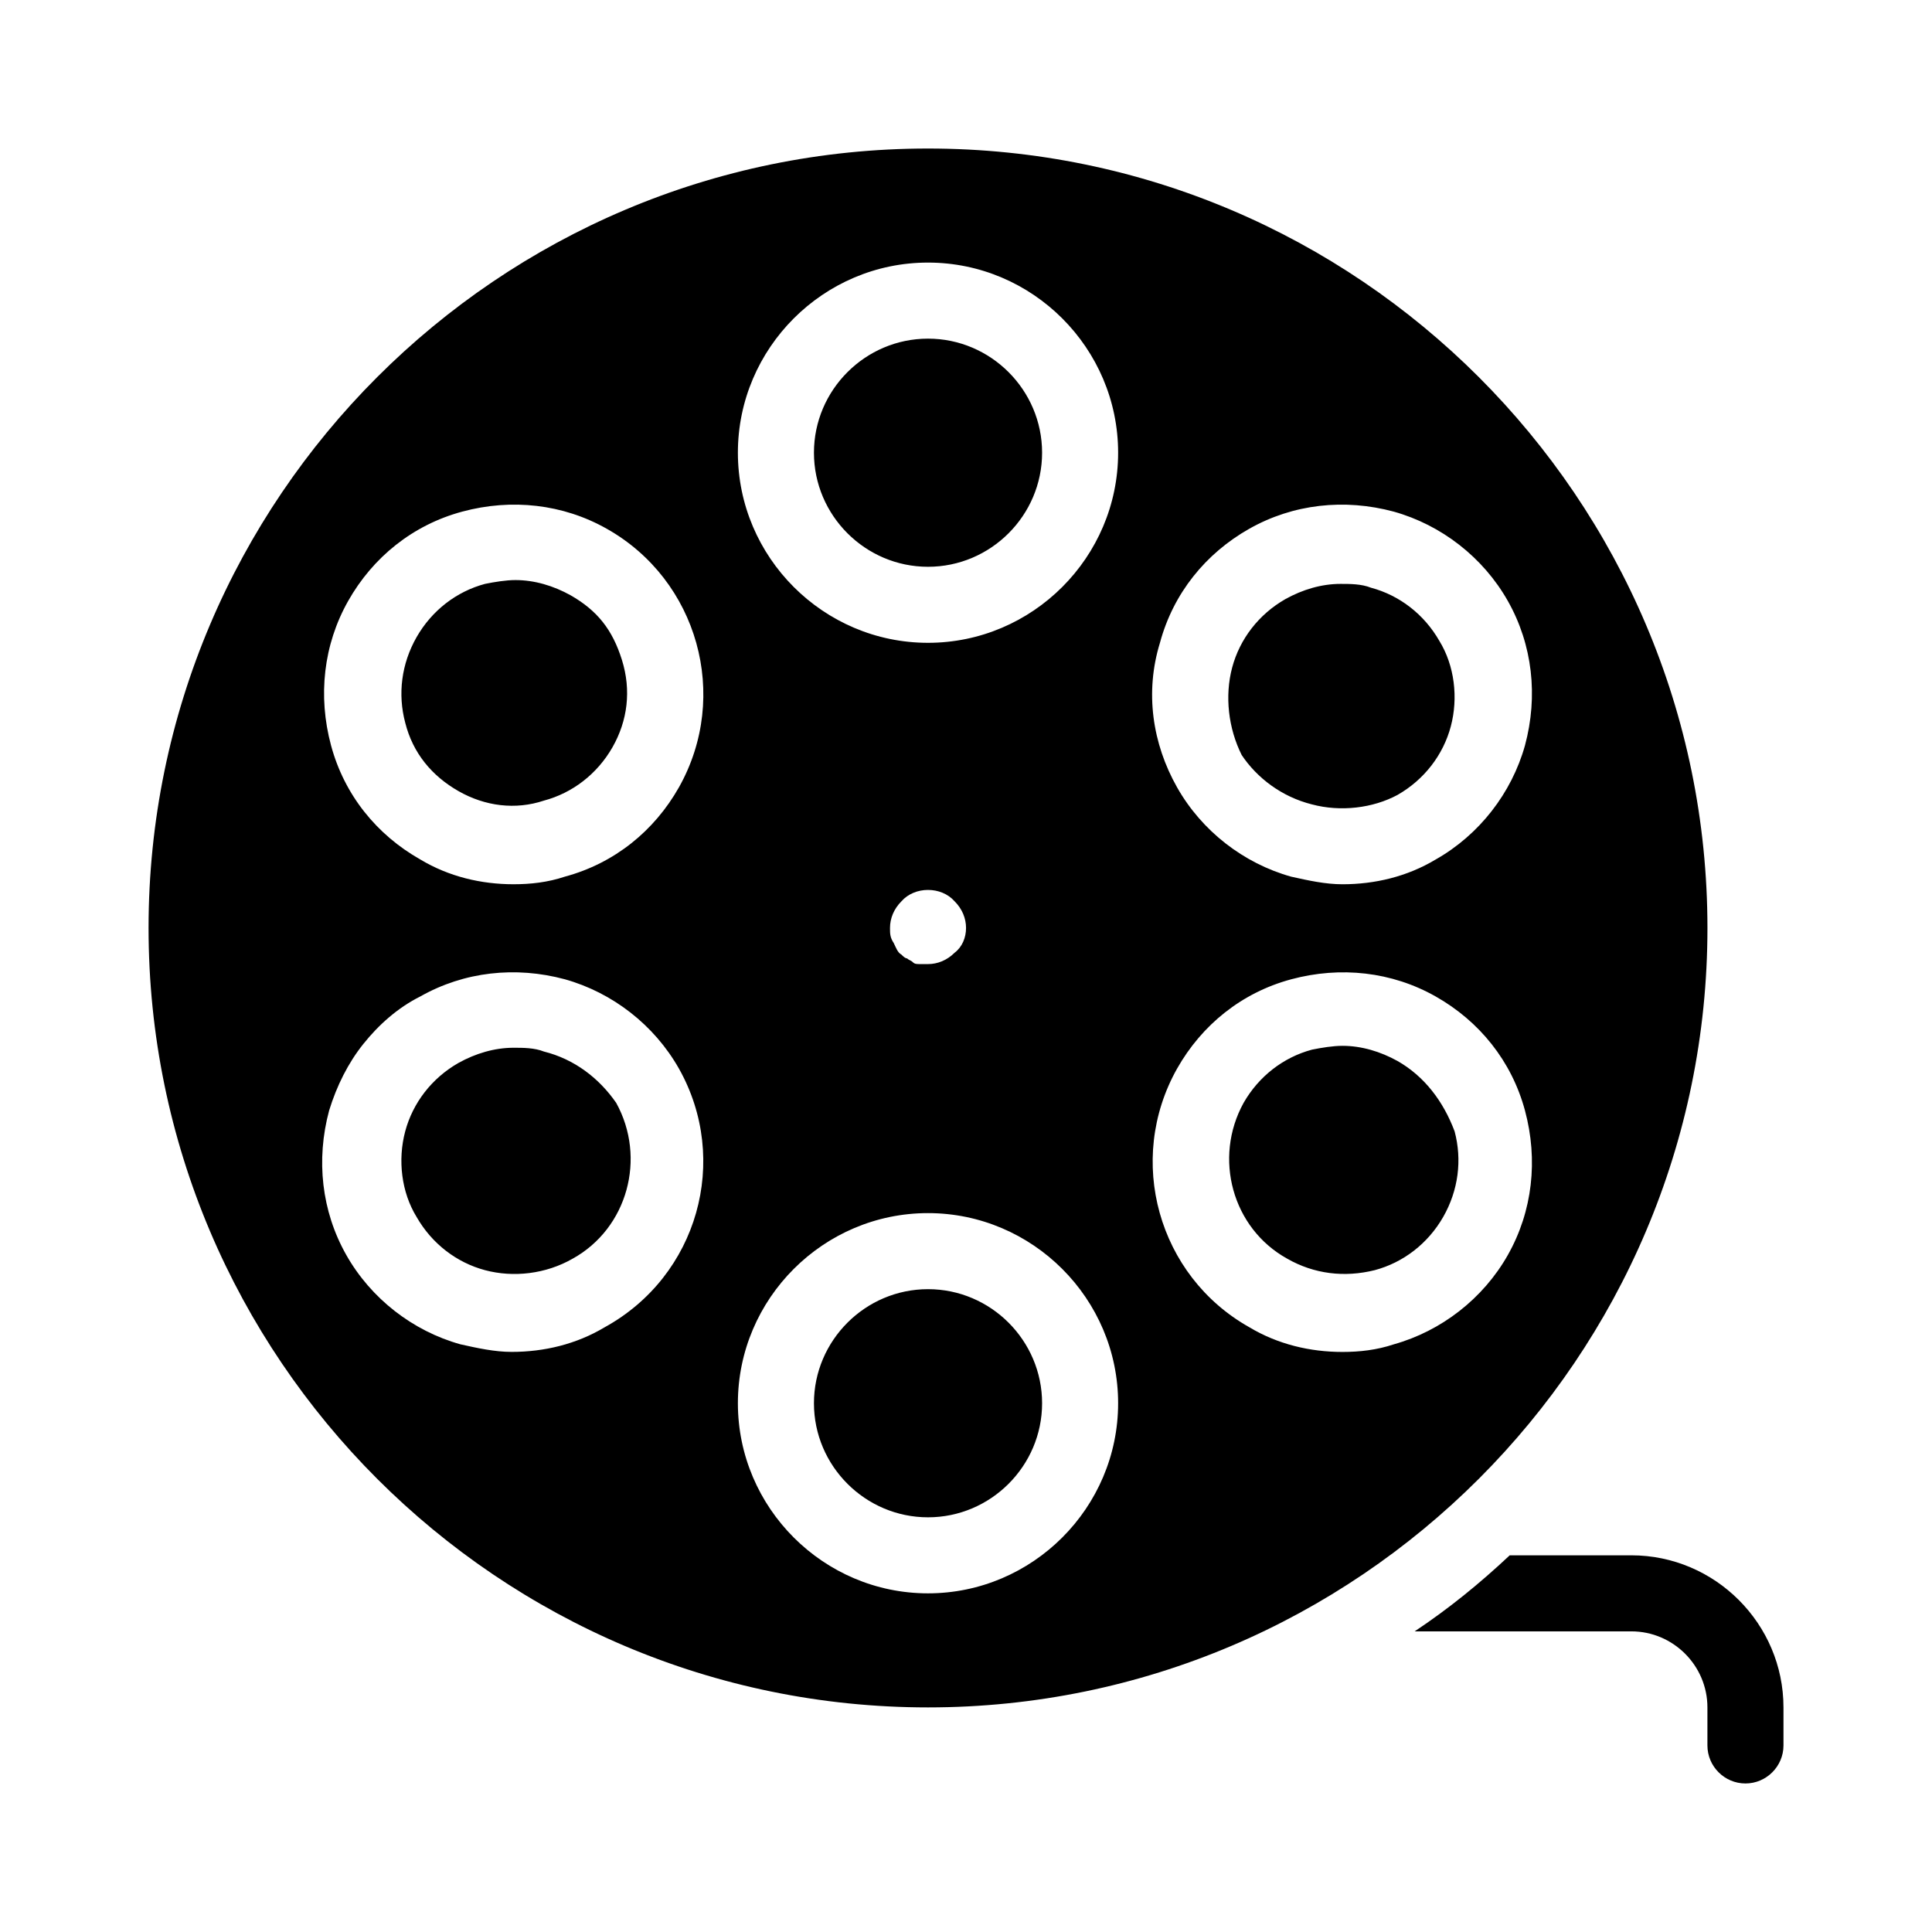 <?xml version="1.0" encoding="UTF-8"?>
<!-- Uploaded to: SVG Repo, www.svgrepo.com, Generator: SVG Repo Mixer Tools -->
<svg fill="#000000" width="800px" height="800px" version="1.1" viewBox="144 144 512 512" xmlns="http://www.w3.org/2000/svg">
 <path d="m616.64 596.48v10.078c0 5.543-4.535 10.078-10.078 10.078-5.543 0-10.078-4.535-10.078-10.078v-10.078c0-11.082-9.07-20.152-20.152-20.152h-57.43c9.07-6.047 17.129-12.594 25.191-20.152h32.242c22.168 0 40.305 18.137 40.305 40.305zm-226.71 0c-113.86 0-206.56-92.699-206.56-206.56 0-113.86 92.703-206.56 206.56-206.56s206.56 92.699 206.56 206.56-92.699 206.56-206.56 206.56zm-66-169.28c-6.551-11.586-17.633-20.152-30.23-23.68-13.098-3.527-26.703-2.016-38.289 4.535-6.047 3.023-11.082 7.559-15.113 12.594-4.031 5.039-7.055 11.082-9.07 17.633-3.527 13.098-2.016 26.703 4.535 38.289 6.551 11.586 17.633 20.152 30.23 23.68 4.535 1.008 9.07 2.016 13.602 2.016 8.566 0 17.129-2.016 24.688-6.551 24.688-13.598 33.254-44.332 19.648-68.516zm-19.145-143.08c-11.586-6.551-25.191-8.062-38.289-4.535-13.098 3.527-23.68 12.09-30.23 23.68-6.551 11.586-8.062 25.191-4.535 38.289 3.527 13.098 12.09 23.68 23.68 30.23 7.559 4.535 16.121 6.551 24.688 6.551 4.535 0 9.07-0.504 13.602-2.016 13.098-3.527 23.68-12.09 30.23-23.68 13.605-24.184 5.039-54.914-19.145-68.52zm135.53 231.75c0-27.711-22.672-50.383-50.383-50.383s-50.383 22.672-50.383 50.383 22.672 50.383 50.383 50.383c27.711-0.004 50.383-22.672 50.383-50.383zm-59.449-121.92c0.504 1.008 1.008 2.519 2.016 3.023 0.504 0.504 1.008 1.008 1.512 1.008 0.504 0.504 1.008 0.504 1.512 1.008 0.504 0.504 1.008 0.504 2.016 0.504h2.016c2.519 0 5.039-1.008 7.055-3.023 2.012-1.512 3.019-4.031 3.019-6.551s-1.008-5.039-3.023-7.055c-3.527-4.031-10.578-4.031-14.105 0-2.016 2.016-3.023 4.535-3.023 7.055 0 1.512 0 2.519 1.008 4.031zm59.449-129.98c0-27.711-22.672-50.383-50.383-50.383s-50.383 22.672-50.383 50.383 22.672 50.383 50.383 50.383 50.383-22.672 50.383-50.383zm15.617 88.672c6.551 11.586 17.633 20.152 30.23 23.68 4.535 1.008 9.07 2.016 13.602 2.016 8.566 0 17.129-2.016 24.688-6.551 11.586-6.551 20.152-17.633 23.68-30.23 3.527-13.098 2.016-26.703-4.535-38.289-6.551-11.586-17.633-20.152-30.23-23.68-13.098-3.527-26.703-2.016-38.289 4.535-11.586 6.551-20.152 17.129-23.68 30.23-4.031 13.098-2.016 26.703 4.535 38.289zm87.664 123.94c6.551-11.586 8.062-25.191 4.535-38.289-3.527-13.098-12.09-23.68-23.68-30.23-11.586-6.551-25.191-8.062-38.289-4.535-13.098 3.527-23.68 12.09-30.23 23.68-13.602 24.184-5.039 54.914 19.145 68.52 7.559 4.535 16.121 6.551 24.688 6.551 4.535 0 9.07-0.504 13.602-2.016 12.594-3.527 23.68-12.094 30.23-23.68zm-153.66-242.84c-16.625 0-30.23 13.602-30.23 30.23 0 16.625 13.602 30.23 30.23 30.23 16.625 0 30.23-13.602 30.23-30.23s-13.605-30.23-30.23-30.23zm0 251.9c-16.625 0-30.23 13.602-30.23 30.23 0 16.625 13.602 30.23 30.23 30.23 16.625 0 30.23-13.602 30.23-30.23 0-16.625-13.605-30.23-30.23-30.23zm124.44-60.457c-4.535-2.519-9.574-4.031-14.609-4.031-2.519 0-5.543 0.504-8.062 1.008-7.559 2.016-14.105 7.055-18.137 14.105-8.062 14.609-3.023 33.25 11.586 41.312 7.055 4.031 15.113 5.039 23.176 3.023 7.559-2.016 14.105-7.055 18.137-14.105 4.031-7.055 5.039-15.113 3.023-22.672-3.023-8.059-8.059-14.609-15.113-18.641zm-219.16-123.43c-4.535-2.519-9.574-4.031-14.609-4.031-2.519 0-5.543 0.504-8.062 1.008-7.559 2.016-14.105 7.055-18.137 14.105-4.031 7.055-5.039 15.113-3.023 22.672 2.016 8.062 7.055 14.105 14.105 18.137 7.055 4.031 15.113 5.039 22.672 2.519 7.559-2.016 14.105-7.055 18.137-14.105 4.031-7.055 5.039-15.113 2.519-23.176-2.519-8.059-6.551-13.098-13.602-17.129zm196.48 55.422c7.559 2.016 16.121 1.008 22.672-2.519 7.055-4.031 12.09-10.578 14.105-18.137 2.016-7.559 1.008-16.121-3.023-22.672-4.031-7.055-10.578-12.09-18.137-14.105-2.519-1.008-5.543-1.008-8.062-1.008-5.039 0-10.078 1.512-14.609 4.031-7.055 4.031-12.09 10.578-14.105 18.137s-1.008 16.121 2.519 23.176c4.031 6.043 10.582 11.082 18.641 13.098zm-203.54 65.496c-2.519-1.008-5.543-1.008-8.062-1.008-5.039 0-10.078 1.512-14.609 4.031-7.055 4.031-12.09 10.578-14.105 18.137-2.016 7.559-1.008 16.121 3.023 22.672 4.031 7.055 10.578 12.09 18.137 14.105s16.121 1.008 23.176-3.023c14.609-8.062 19.648-26.703 11.586-41.312-4.535-6.551-11.082-11.59-19.145-13.602z"/>
</svg>
